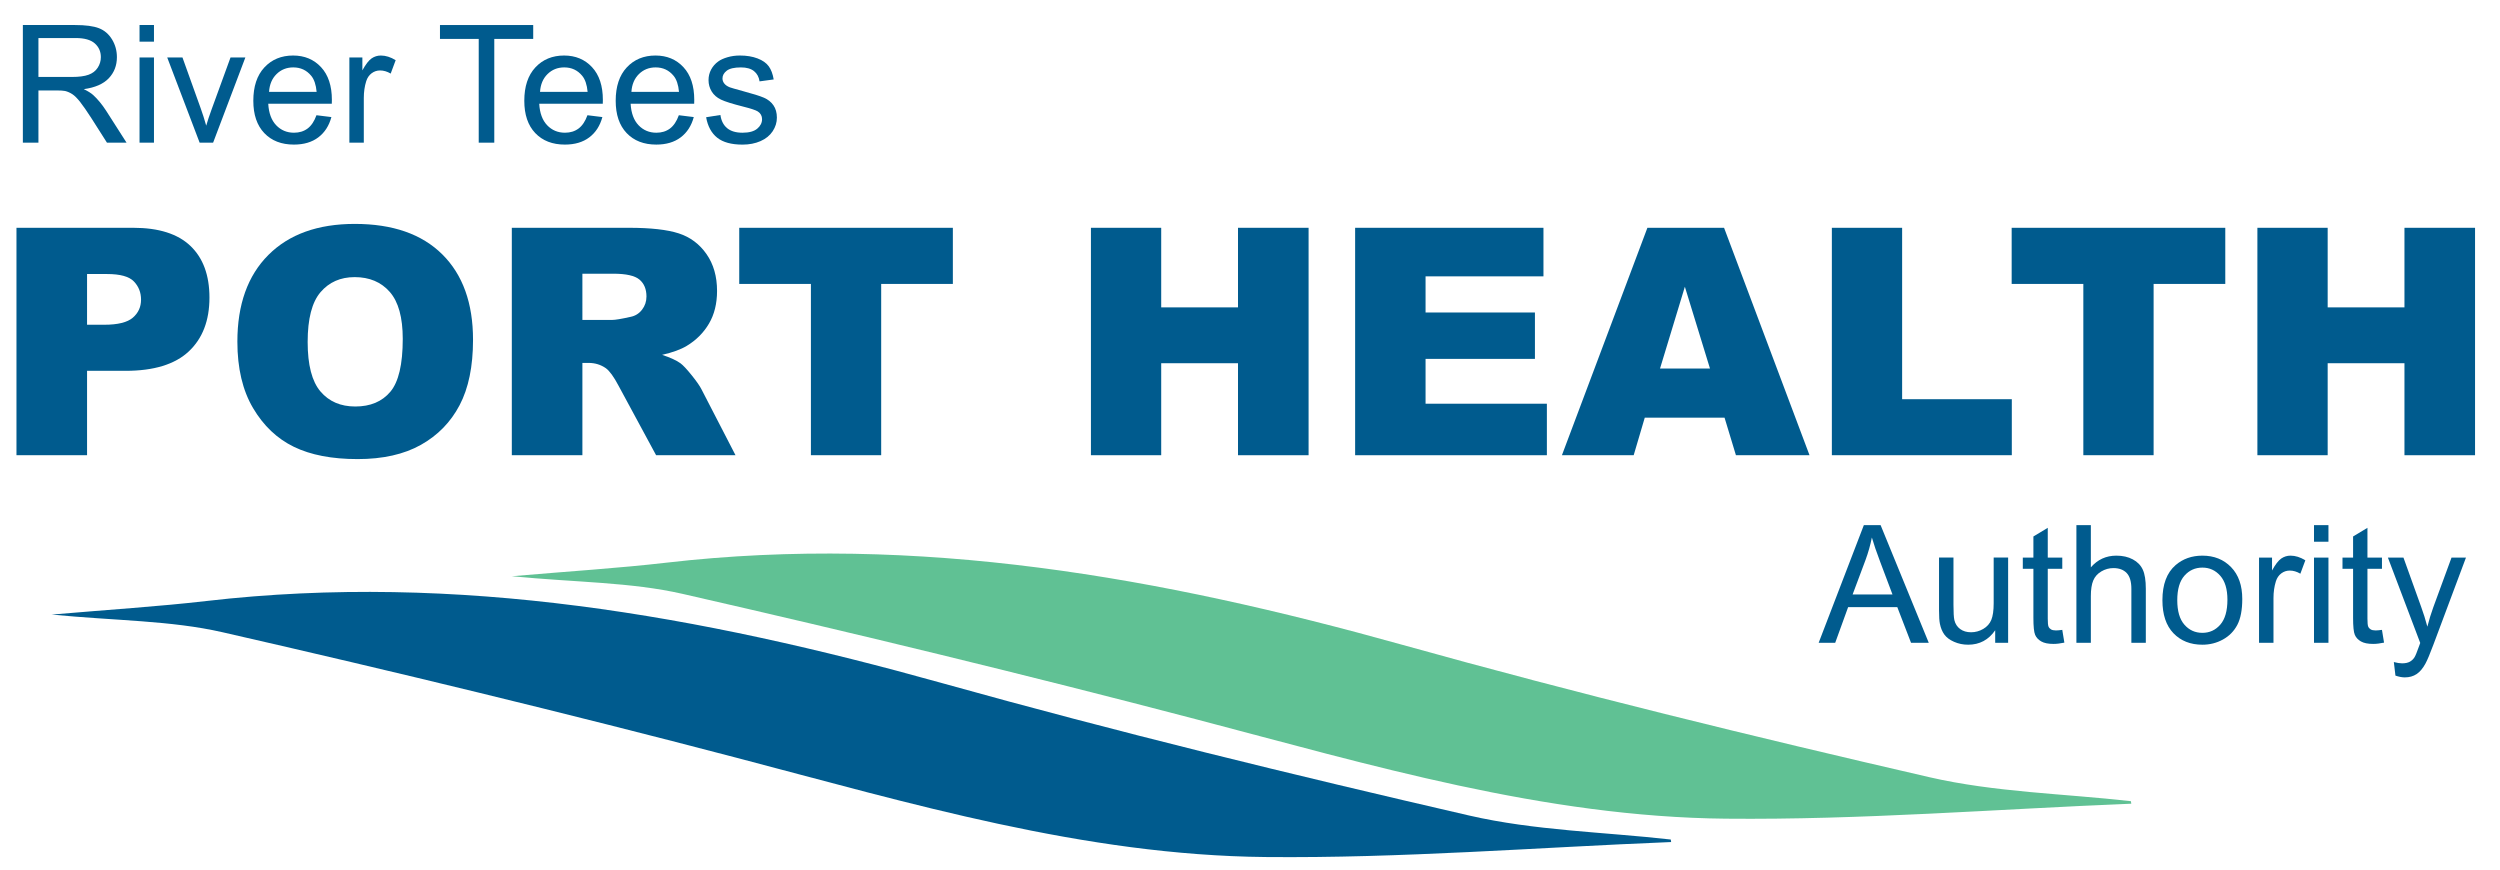 <?xml version="1.0" encoding="iso-8859-1"?>
<!-- Generator: Adobe Illustrator 21.1.0, SVG Export Plug-In . SVG Version: 6.00 Build 0)  -->
<svg version="1.1" id="Layer_1" xmlns="http://www.w3.org/2000/svg" xmlns:xlink="http://www.w3.org/1999/xlink" x="0px" y="0px"
	 viewBox="0 0 385 134" style="enable-background:new 0 0 385 134;" xml:space="preserve">
<g>
	<g>
		<path style="fill:#005B8E;" d="M3.521,21.971V3.855h8.032c1.614,0,2.842,0.163,3.682,0.488c0.84,0.326,1.512,0.9,2.015,1.724
			c0.502,0.824,0.753,1.734,0.753,2.731c0,1.285-0.416,2.369-1.248,3.25s-2.117,1.442-3.855,1.681
			c0.634,0.305,1.116,0.605,1.446,0.902c0.7,0.643,1.363,1.446,1.99,2.41l3.151,4.931h-3.015l-2.397-3.769
			c-0.7-1.087-1.277-1.919-1.73-2.496s-0.859-0.98-1.217-1.211c-0.358-0.23-0.723-0.391-1.094-0.482
			c-0.272-0.058-0.717-0.086-1.334-0.086H5.918v8.044L3.521,21.971L3.521,21.971z M5.918,11.851h5.153
			c1.095,0,1.952-0.113,2.57-0.34s1.087-0.589,1.409-1.087s0.482-1.04,0.482-1.625c0-0.857-0.311-1.561-0.933-2.113
			s-1.604-0.828-2.947-0.828H5.918V11.851z"/>
		<path style="fill:#005B8E;" d="M21.488,6.413V3.855h2.224v2.558H21.488z M21.488,21.971V8.848h2.224v13.124L21.488,21.971
			L21.488,21.971z"/>
		<path style="fill:#005B8E;" d="M30.744,21.971L25.751,8.848h2.348l2.818,7.859c0.305,0.849,0.584,1.73,0.84,2.645
			c0.198-0.692,0.474-1.524,0.828-2.496l2.917-8.008h2.286L32.82,21.971H30.744z"/>
		<path style="fill:#005B8E;" d="M48.736,17.745l2.299,0.284c-0.363,1.343-1.034,2.385-2.015,3.126
			c-0.98,0.741-2.232,1.112-3.756,1.112c-1.92,0-3.441-0.591-4.566-1.773s-1.687-2.84-1.687-4.974c0-2.208,0.568-3.921,1.706-5.141
			c1.137-1.219,2.611-1.829,4.424-1.829c1.754,0,3.188,0.597,4.3,1.792s1.668,2.875,1.668,5.042c0,0.132-0.004,0.33-0.012,0.593
			H41.31c0.083,1.441,0.49,2.545,1.224,3.312c0.733,0.766,1.647,1.149,2.743,1.149c0.815,0,1.512-0.214,2.088-0.643
			S48.398,18.684,48.736,17.745z M41.433,14.149h7.328c-0.099-1.104-0.379-1.932-0.84-2.484c-0.708-0.856-1.627-1.285-2.756-1.285
			c-1.021,0-1.88,0.342-2.576,1.026C41.892,12.089,41.507,13.004,41.433,14.149z"/>
		<path style="fill:#005B8E;" d="M53.803,21.971V8.848h2.002v1.99c0.511-0.931,0.982-1.545,1.415-1.841
			c0.432-0.297,0.908-0.445,1.427-0.445c0.75,0,1.511,0.239,2.286,0.717l-0.767,2.063c-0.543-0.321-1.087-0.482-1.631-0.482
			c-0.486,0-0.923,0.146-1.31,0.438s-0.663,0.698-0.828,1.217c-0.248,0.791-0.371,1.656-0.371,2.595v6.871
			C56.026,21.971,53.803,21.971,53.803,21.971z"/>
		<path style="fill:#005B8E;" d="M73.723,21.971V5.993h-5.968V3.855h14.359v2.138H76.12v15.978H73.723z"/>
		<path style="fill:#005B8E;" d="M90.467,17.745l2.299,0.284c-0.363,1.343-1.034,2.385-2.015,3.126
			c-0.98,0.741-2.232,1.112-3.756,1.112c-1.92,0-3.441-0.591-4.566-1.773s-1.687-2.84-1.687-4.974c0-2.208,0.568-3.921,1.706-5.141
			c1.137-1.219,2.611-1.829,4.424-1.829c1.754,0,3.188,0.597,4.3,1.792s1.668,2.875,1.668,5.042c0,0.132-0.004,0.33-0.012,0.593
			H83.04c0.083,1.441,0.49,2.545,1.224,3.312c0.733,0.766,1.647,1.149,2.743,1.149c0.815,0,1.512-0.214,2.088-0.643
			S90.129,18.684,90.467,17.745z M83.164,14.149h7.328c-0.099-1.104-0.379-1.932-0.84-2.484c-0.708-0.856-1.627-1.285-2.756-1.285
			c-1.021,0-1.88,0.342-2.576,1.026C83.623,12.089,83.238,13.004,83.164,14.149z"/>
		<path style="fill:#005B8E;" d="M104.542,17.745l2.299,0.284c-0.363,1.343-1.034,2.385-2.015,3.126
			c-0.98,0.741-2.232,1.112-3.756,1.112c-1.92,0-3.441-0.591-4.566-1.773s-1.687-2.84-1.687-4.974c0-2.208,0.568-3.921,1.706-5.141
			c1.137-1.219,2.611-1.829,4.424-1.829c1.754,0,3.188,0.597,4.3,1.792s1.668,2.875,1.668,5.042c0,0.132-0.004,0.33-0.012,0.593
			h-9.787c0.083,1.441,0.49,2.545,1.224,3.312c0.733,0.766,1.647,1.149,2.743,1.149c0.815,0,1.512-0.214,2.088-0.643
			S104.204,18.684,104.542,17.745z M97.238,14.149h7.328c-0.099-1.104-0.379-1.932-0.84-2.484c-0.708-0.856-1.627-1.285-2.756-1.285
			c-1.021,0-1.88,0.342-2.576,1.026C97.698,12.089,97.312,13.004,97.238,14.149z"/>
		<path style="fill:#005B8E;" d="M108.743,18.054l2.2-0.346c0.124,0.881,0.468,1.557,1.032,2.026
			c0.564,0.47,1.354,0.705,2.367,0.705c1.021,0,1.779-0.208,2.273-0.624c0.495-0.416,0.742-0.904,0.742-1.464
			c0-0.502-0.218-0.898-0.655-1.187c-0.305-0.198-1.063-0.449-2.274-0.754c-1.631-0.412-2.762-0.768-3.392-1.069
			c-0.63-0.3-1.108-0.716-1.434-1.248c-0.325-0.531-0.488-1.118-0.488-1.761c0-0.585,0.134-1.126,0.401-1.625
			s0.632-0.912,1.094-1.242c0.346-0.255,0.817-0.472,1.415-0.649c0.597-0.177,1.237-0.266,1.921-0.266
			c1.03,0,1.934,0.148,2.712,0.445c0.778,0.296,1.353,0.698,1.724,1.205s0.626,1.185,0.767,2.033l-2.175,0.297
			c-0.099-0.675-0.385-1.203-0.859-1.582c-0.474-0.378-1.143-0.568-2.008-0.568c-1.021,0-1.75,0.169-2.188,0.507
			c-0.437,0.338-0.655,0.733-0.655,1.186c0,0.289,0.091,0.548,0.272,0.779c0.181,0.239,0.465,0.437,0.853,0.593
			c0.223,0.082,0.877,0.271,1.965,0.568c1.574,0.42,2.671,0.764,3.293,1.032s1.11,0.657,1.464,1.168s0.531,1.145,0.531,1.903
			c0,0.741-0.216,1.439-0.649,2.095c-0.433,0.655-1.057,1.162-1.872,1.52s-1.738,0.538-2.768,0.538
			c-1.705,0-3.005-0.354-3.898-1.062C109.561,20.497,108.991,19.446,108.743,18.054z"/>
	</g>
	<g>
		<path style="fill:#005B8E;" d="M2.536,35.08h17.99c3.918,0,6.853,0.932,8.804,2.795s2.926,4.515,2.926,7.956
			c0,3.536-1.063,6.299-3.189,8.29s-5.372,2.986-9.735,2.986h-5.925v12.997H2.536V35.08z M13.406,50.011h2.652
			c2.086,0,3.551-0.362,4.396-1.087c0.844-0.725,1.266-1.652,1.266-2.783c0-1.099-0.367-2.031-1.099-2.795
			c-0.733-0.765-2.11-1.146-4.133-1.146h-3.082C13.406,42.2,13.406,50.011,13.406,50.011z"/>
		<path style="fill:#005B8E;" d="M36.556,52.615c0-5.718,1.593-10.169,4.778-13.355c3.186-3.185,7.621-4.778,13.307-4.778
			c5.83,0,10.321,1.565,13.475,4.694c3.153,3.13,4.73,7.514,4.73,13.152c0,4.094-0.689,7.45-2.067,10.07
			c-1.378,2.62-3.369,4.659-5.973,6.116c-2.604,1.458-5.85,2.186-9.735,2.186c-3.95,0-7.219-0.629-9.807-1.887
			c-2.588-1.258-4.687-3.249-6.295-5.973C37.36,60.117,36.556,56.709,36.556,52.615z M47.379,52.663
			c0,3.536,0.657,6.077,1.971,7.621c1.314,1.545,3.102,2.317,5.364,2.317c2.325,0,4.125-0.756,5.399-2.27
			c1.274-1.513,1.911-4.229,1.911-8.146c0-3.297-0.665-5.706-1.995-7.227c-1.33-1.521-3.134-2.282-5.411-2.282
			c-2.182,0-3.934,0.773-5.256,2.317C48.04,46.54,47.379,49.096,47.379,52.663z"/>
		<path style="fill:#005B8E;" d="M78.819,70.104V35.08h18.038c3.345,0,5.901,0.287,7.669,0.86c1.768,0.574,3.193,1.637,4.276,3.189
			c1.083,1.553,1.625,3.444,1.625,5.674c0,1.943-0.415,3.619-1.243,5.029s-1.968,2.553-3.418,3.428
			c-0.924,0.558-2.191,1.02-3.801,1.386c1.289,0.431,2.228,0.861,2.817,1.292c0.398,0.287,0.975,0.901,1.731,1.841
			c0.756,0.941,1.262,1.666,1.516,2.176l5.241,10.149h-12.229L95.256,59.4c-0.733-1.386-1.386-2.285-1.959-2.7
			c-0.78-0.541-1.664-0.812-2.652-0.812h-0.956v14.215L78.819,70.104L78.819,70.104z M89.689,49.271h4.563
			c0.493,0,1.449-0.159,2.867-0.478c0.717-0.144,1.302-0.51,1.756-1.099c0.454-0.589,0.681-1.266,0.681-2.031
			c0-1.13-0.358-1.999-1.075-2.604c-0.717-0.605-2.063-0.908-4.038-0.908h-4.754V49.271z"/>
		<path style="fill:#005B8E;" d="M113.843,35.08h32.897v8.648h-11.038v26.375H124.88V43.728h-11.038L113.843,35.08L113.843,35.08z"
			/>
		<path style="fill:#005B8E;" d="M168.003,35.08h10.823v12.256h11.826V35.08h10.87v35.024h-10.87V55.936h-11.826v14.167h-10.823
			V35.08z"/>
		<path style="fill:#005B8E;" d="M208.689,35.08h29.004v7.478h-18.157v5.566h16.843v7.143h-16.843v6.905h18.683v7.932H208.69V35.08
			H208.689z"/>
		<path style="fill:#005B8E;" d="M265.581,64.322h-12.287l-1.707,5.782h-11.051L253.7,35.08h11.806l13.16,35.024h-11.333
			L265.581,64.322z M263.336,56.749l-3.866-12.59l-3.825,12.59H263.336z"/>
		<path style="fill:#005B8E;" d="M282.106,35.08h10.822v26.399h16.891v8.625h-27.713L282.106,35.08L282.106,35.08z"/>
		<path style="fill:#005B8E;" d="M309.796,35.08h32.897v8.648h-11.037v26.375h-10.823V43.728h-11.037L309.796,35.08L309.796,35.08z"
			/>
		<path style="fill:#005B8E;" d="M347.639,35.08h10.822v12.256h11.826V35.08h10.87v35.024h-10.87V55.936h-11.826v14.167h-10.822
			V35.08z"/>
	</g>
	<path style="fill:#60C194;" d="M328.217,123.769c-20.812,0.838-41.633,2.513-62.435,2.309
		c-27.976-0.275-54.715-8.269-81.576-15.309c-26.249-6.88-52.634-13.271-79.089-19.312c-7.978-1.821-16.387-1.754-26.295-2.717
		c8.984-0.776,16.416-1.235,23.801-2.087c38.762-4.474,76.172,2.267,113.336,12.647c26.855,7.5,53.973,14.12,81.146,20.384
		c10.099,2.328,20.689,2.528,31.055,3.698C328.18,123.511,328.199,123.64,328.217,123.769z"/>
	<path style="fill:#005B8E;" d="M257.356,129.674c-20.812,0.838-41.633,2.513-62.435,2.309
		c-27.976-0.275-54.715-8.269-81.576-15.309c-26.249-6.88-52.634-13.271-79.089-19.312c-7.978-1.821-16.387-1.754-26.295-2.717
		c8.984-0.776,16.416-1.235,23.801-2.087c38.762-4.474,76.172,2.267,113.336,12.647c26.855,7.5,53.973,14.12,81.146,20.384
		c10.099,2.328,20.689,2.528,31.055,3.698C257.318,129.416,257.337,129.545,257.356,129.674z"/>
	<g>
		<path style="fill:#005B8E;" d="M280.074,98.989l6.957-18.116h2.583l7.414,18.116h-2.73l-2.113-5.487h-7.575l-1.989,5.487H280.074z
			 M285.302,91.55h6.142l-1.891-5.017c-0.577-1.524-1.006-2.776-1.285-3.757c-0.231,1.162-0.557,2.315-0.977,3.46L285.302,91.55z"/>
		<path style="fill:#005B8E;" d="M307.26,98.989v-1.928c-1.021,1.483-2.409,2.224-4.164,2.224c-0.774,0-1.497-0.148-2.169-0.445
			c-0.671-0.296-1.17-0.669-1.495-1.118c-0.325-0.449-0.554-0.999-0.686-1.65c-0.091-0.437-0.136-1.128-0.136-2.076v-8.131h2.224
			v7.278c0,1.162,0.046,1.944,0.137,2.348c0.14,0.585,0.437,1.044,0.89,1.378c0.452,0.333,1.013,0.5,1.681,0.5
			c0.667,0,1.293-0.171,1.878-0.513s0.999-0.807,1.242-1.396c0.242-0.589,0.364-1.444,0.364-2.564v-7.031h2.225v13.124H307.26z"/>
		<path style="fill:#005B8E;" d="M317.591,97l0.321,1.965c-0.626,0.132-1.187,0.198-1.681,0.198c-0.808,0-1.434-0.127-1.878-0.383
			c-0.445-0.255-0.758-0.591-0.939-1.007c-0.181-0.416-0.271-1.291-0.271-2.626v-7.55h-1.631v-1.73h1.631v-3.25l2.212-1.334v4.584
			h2.236v1.73h-2.236v7.674c0,0.635,0.039,1.042,0.117,1.224s0.206,0.326,0.383,0.433c0.178,0.107,0.431,0.161,0.761,0.161
			C316.862,97.086,317.188,97.058,317.591,97z"/>
		<path style="fill:#005B8E;" d="M319.766,98.989V80.874h2.225v6.5c1.038-1.203,2.348-1.804,3.93-1.804
			c0.972,0,1.816,0.191,2.533,0.575c0.717,0.383,1.229,0.912,1.538,1.588c0.31,0.675,0.464,1.656,0.464,2.941v8.316h-2.225v-8.316
			c0-1.112-0.241-1.922-0.723-2.428c-0.482-0.507-1.164-0.76-2.045-0.76c-0.659,0-1.279,0.171-1.86,0.513
			c-0.58,0.342-0.994,0.805-1.241,1.39s-0.371,1.392-0.371,2.422v7.18h-2.225V98.989z"/>
		<path style="fill:#005B8E;" d="M333.013,92.428c0-2.43,0.676-4.23,2.027-5.4c1.128-0.972,2.504-1.458,4.127-1.458
			c1.805,0,3.279,0.591,4.424,1.773c1.146,1.183,1.718,2.816,1.718,4.9c0,1.689-0.253,3.017-0.76,3.985
			c-0.507,0.968-1.244,1.72-2.212,2.255c-0.969,0.536-2.024,0.803-3.17,0.803c-1.837,0-3.322-0.589-4.455-1.767
			S333.013,94.644,333.013,92.428z M335.299,92.428c0,1.68,0.367,2.939,1.101,3.775c0.732,0.836,1.655,1.254,2.768,1.254
			c1.104,0,2.022-0.42,2.756-1.261c0.733-0.84,1.1-2.121,1.1-3.843c0-1.623-0.369-2.853-1.105-3.689
			c-0.737-0.836-1.654-1.254-2.75-1.254c-1.112,0-2.035,0.416-2.768,1.248C335.666,89.491,335.299,90.747,335.299,92.428z"/>
		<path style="fill:#005B8E;" d="M347.892,98.989V85.866h2.002v1.99c0.511-0.931,0.982-1.545,1.415-1.841
			c0.433-0.297,0.908-0.445,1.427-0.445c0.75,0,1.512,0.239,2.286,0.717l-0.766,2.063c-0.544-0.321-1.088-0.482-1.632-0.482
			c-0.485,0-0.922,0.146-1.31,0.438s-0.663,0.698-0.828,1.217c-0.247,0.791-0.37,1.656-0.37,2.595v6.871
			C350.116,98.989,347.892,98.989,347.892,98.989z"/>
		<path style="fill:#005B8E;" d="M356.356,83.431v-2.558h2.225v2.558H356.356z M356.356,98.989V85.866h2.225V98.99L356.356,98.989
			L356.356,98.989z"/>
		<path style="fill:#005B8E;" d="M366.822,97l0.321,1.965c-0.626,0.132-1.187,0.198-1.681,0.198c-0.808,0-1.434-0.127-1.878-0.383
			c-0.445-0.255-0.758-0.591-0.939-1.007c-0.181-0.416-0.271-1.291-0.271-2.626v-7.55h-1.631v-1.73h1.631v-3.25l2.212-1.334v4.584
			h2.236v1.73h-2.236v7.674c0,0.635,0.039,1.042,0.117,1.224s0.206,0.326,0.383,0.433c0.178,0.107,0.431,0.161,0.761,0.161
			C366.094,97.086,366.419,97.058,366.822,97z"/>
		<path style="fill:#005B8E;" d="M368.898,104.043l-0.247-2.088c0.486,0.132,0.91,0.198,1.272,0.198c0.494,0,0.89-0.083,1.187-0.247
			c0.297-0.165,0.54-0.396,0.729-0.692c0.14-0.222,0.366-0.774,0.68-1.656c0.041-0.124,0.106-0.305,0.197-0.543l-4.979-13.148h2.396
			l2.731,7.6c0.354,0.964,0.671,1.978,0.951,3.04c0.256-1.021,0.561-2.018,0.915-2.99l2.805-7.649h2.225l-4.992,13.346
			c-0.536,1.441-0.952,2.434-1.248,2.978c-0.396,0.733-0.849,1.271-1.359,1.612s-1.121,0.513-1.829,0.513
			C369.903,104.315,369.426,104.225,368.898,104.043z"/>
	</g>
</g>
</svg>
